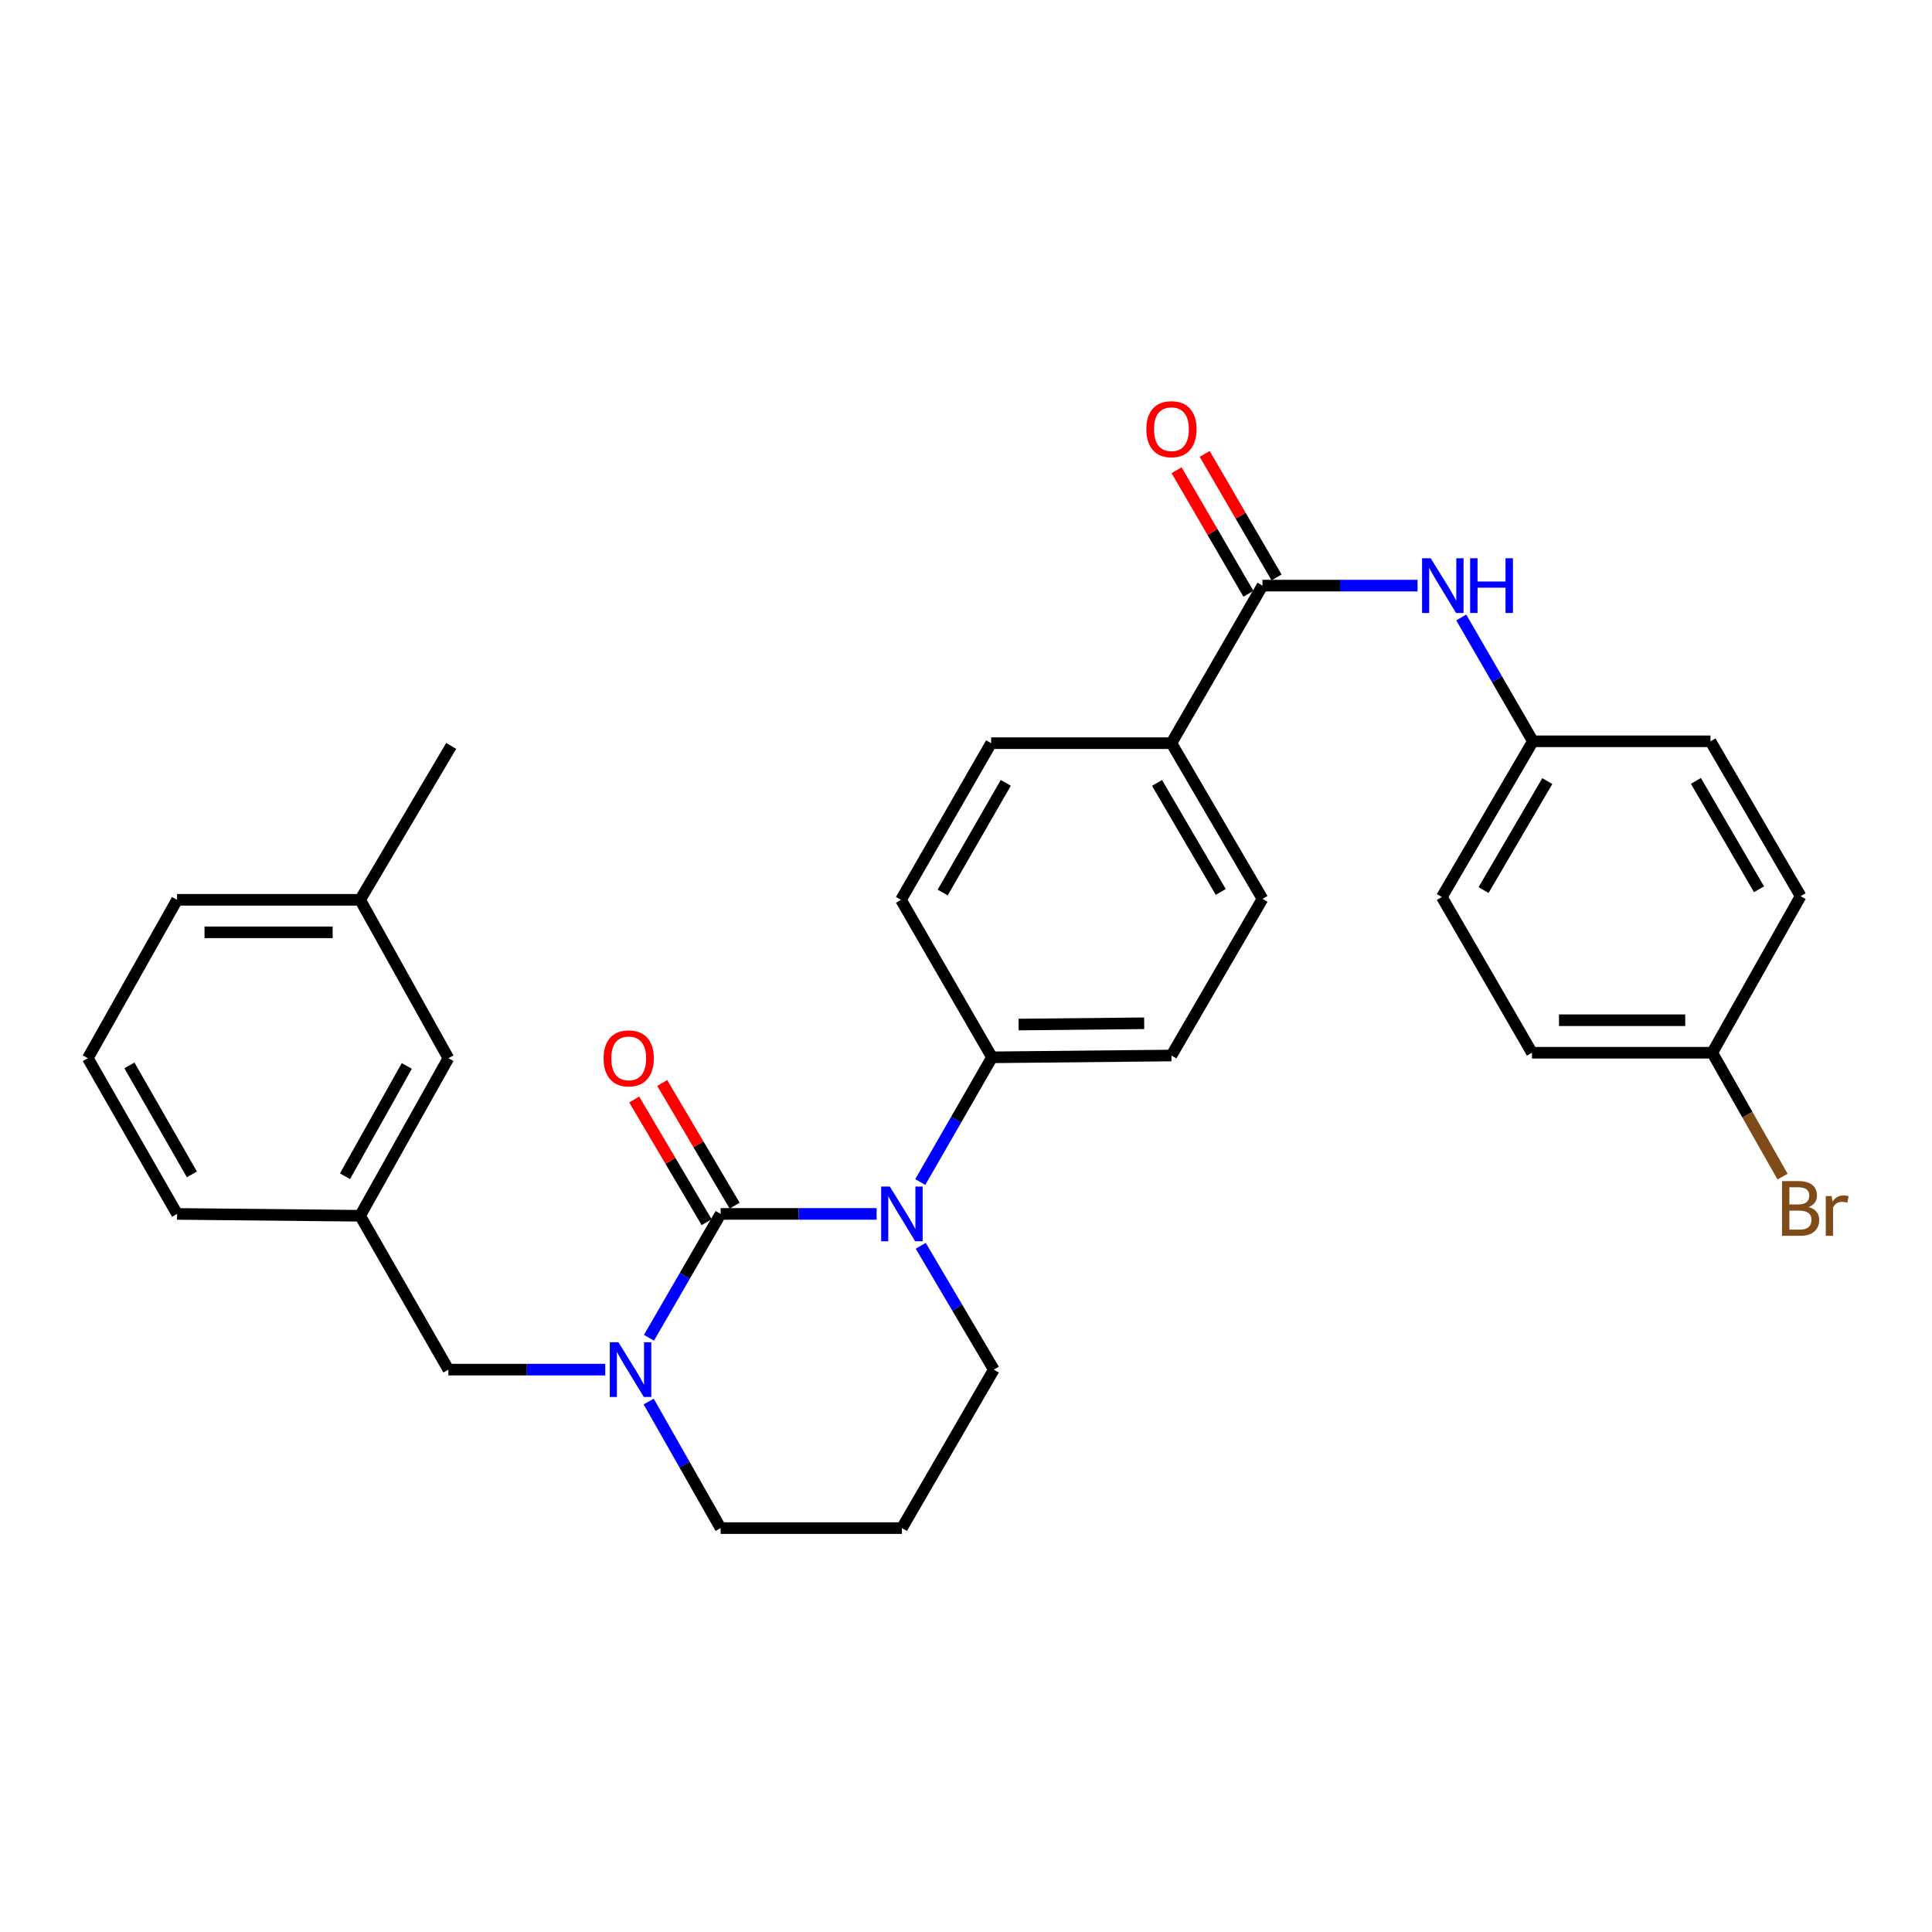 <?xml version='1.0' encoding='iso-8859-1'?>
<svg version='1.1' baseProfile='full'
              xmlns='http://www.w3.org/2000/svg'
                      xmlns:rdkit='http://www.rdkit.org/xml'
                      xmlns:xlink='http://www.w3.org/1999/xlink'
                  xml:space='preserve'
width='1000px' height='1000px' viewBox='0 0 1000 1000'>
<!-- END OF HEADER -->
<rect style='opacity:1.0;fill:#FFFFFF;stroke:none' width='1000' height='1000' x='0' y='0'> </rect>
<path class='bond-0' d='M 372.999,628.318 L 413.371,628.318' style='fill:none;fill-rule:evenodd;stroke:#000000;stroke-width:6px;stroke-linecap:butt;stroke-linejoin:miter;stroke-opacity:1' />
<path class='bond-0' d='M 413.371,628.318 L 453.743,628.318' style='fill:none;fill-rule:evenodd;stroke:#0000FF;stroke-width:6px;stroke-linecap:butt;stroke-linejoin:miter;stroke-opacity:1' />
<path class='bond-1' d='M 372.999,628.318 L 354.452,660.374' style='fill:none;fill-rule:evenodd;stroke:#000000;stroke-width:6px;stroke-linecap:butt;stroke-linejoin:miter;stroke-opacity:1' />
<path class='bond-1' d='M 354.452,660.374 L 335.904,692.43' style='fill:none;fill-rule:evenodd;stroke:#0000FF;stroke-width:6px;stroke-linecap:butt;stroke-linejoin:miter;stroke-opacity:1' />
<path class='bond-6' d='M 380.245,624.04 L 361.503,592.294' style='fill:none;fill-rule:evenodd;stroke:#000000;stroke-width:6px;stroke-linecap:butt;stroke-linejoin:miter;stroke-opacity:1' />
<path class='bond-6' d='M 361.503,592.294 L 342.761,560.548' style='fill:none;fill-rule:evenodd;stroke:#FF0000;stroke-width:6px;stroke-linecap:butt;stroke-linejoin:miter;stroke-opacity:1' />
<path class='bond-6' d='M 365.753,632.595 L 347.011,600.85' style='fill:none;fill-rule:evenodd;stroke:#000000;stroke-width:6px;stroke-linecap:butt;stroke-linejoin:miter;stroke-opacity:1' />
<path class='bond-6' d='M 347.011,600.85 L 328.27,569.104' style='fill:none;fill-rule:evenodd;stroke:#FF0000;stroke-width:6px;stroke-linecap:butt;stroke-linejoin:miter;stroke-opacity:1' />
<path class='bond-4' d='M 476.321,611.82 L 494.892,579.544' style='fill:none;fill-rule:evenodd;stroke:#0000FF;stroke-width:6px;stroke-linecap:butt;stroke-linejoin:miter;stroke-opacity:1' />
<path class='bond-4' d='M 494.892,579.544 L 513.463,547.268' style='fill:none;fill-rule:evenodd;stroke:#000000;stroke-width:6px;stroke-linecap:butt;stroke-linejoin:miter;stroke-opacity:1' />
<path class='bond-15' d='M 476.569,644.817 L 495.488,676.868' style='fill:none;fill-rule:evenodd;stroke:#0000FF;stroke-width:6px;stroke-linecap:butt;stroke-linejoin:miter;stroke-opacity:1' />
<path class='bond-15' d='M 495.488,676.868 L 514.408,708.918' style='fill:none;fill-rule:evenodd;stroke:#000000;stroke-width:6px;stroke-linecap:butt;stroke-linejoin:miter;stroke-opacity:1' />
<path class='bond-5' d='M 313.268,708.918 L 272.681,708.918' style='fill:none;fill-rule:evenodd;stroke:#0000FF;stroke-width:6px;stroke-linecap:butt;stroke-linejoin:miter;stroke-opacity:1' />
<path class='bond-5' d='M 272.681,708.918 L 232.095,708.918' style='fill:none;fill-rule:evenodd;stroke:#000000;stroke-width:6px;stroke-linecap:butt;stroke-linejoin:miter;stroke-opacity:1' />
<path class='bond-16' d='M 335.756,725.437 L 354.377,758.193' style='fill:none;fill-rule:evenodd;stroke:#0000FF;stroke-width:6px;stroke-linecap:butt;stroke-linejoin:miter;stroke-opacity:1' />
<path class='bond-16' d='M 354.377,758.193 L 372.999,790.949' style='fill:none;fill-rule:evenodd;stroke:#000000;stroke-width:6px;stroke-linecap:butt;stroke-linejoin:miter;stroke-opacity:1' />
<path class='bond-2' d='M 653.46,303.111 L 606.33,384.665' style='fill:none;fill-rule:evenodd;stroke:#000000;stroke-width:6px;stroke-linecap:butt;stroke-linejoin:miter;stroke-opacity:1' />
<path class='bond-3' d='M 653.46,303.111 L 693.591,303.111' style='fill:none;fill-rule:evenodd;stroke:#000000;stroke-width:6px;stroke-linecap:butt;stroke-linejoin:miter;stroke-opacity:1' />
<path class='bond-3' d='M 693.591,303.111 L 733.721,303.111' style='fill:none;fill-rule:evenodd;stroke:#0000FF;stroke-width:6px;stroke-linecap:butt;stroke-linejoin:miter;stroke-opacity:1' />
<path class='bond-8' d='M 660.734,298.881 L 642.142,266.908' style='fill:none;fill-rule:evenodd;stroke:#000000;stroke-width:6px;stroke-linecap:butt;stroke-linejoin:miter;stroke-opacity:1' />
<path class='bond-8' d='M 642.142,266.908 L 623.55,234.935' style='fill:none;fill-rule:evenodd;stroke:#FF0000;stroke-width:6px;stroke-linecap:butt;stroke-linejoin:miter;stroke-opacity:1' />
<path class='bond-8' d='M 646.186,307.34 L 627.594,275.368' style='fill:none;fill-rule:evenodd;stroke:#000000;stroke-width:6px;stroke-linecap:butt;stroke-linejoin:miter;stroke-opacity:1' />
<path class='bond-8' d='M 627.594,275.368 L 609.002,243.395' style='fill:none;fill-rule:evenodd;stroke:#FF0000;stroke-width:6px;stroke-linecap:butt;stroke-linejoin:miter;stroke-opacity:1' />
<path class='bond-14' d='M 756.335,319.598 L 774.882,351.65' style='fill:none;fill-rule:evenodd;stroke:#0000FF;stroke-width:6px;stroke-linecap:butt;stroke-linejoin:miter;stroke-opacity:1' />
<path class='bond-14' d='M 774.882,351.65 L 793.429,383.702' style='fill:none;fill-rule:evenodd;stroke:#000000;stroke-width:6px;stroke-linecap:butt;stroke-linejoin:miter;stroke-opacity:1' />
<path class='bond-10' d='M 513.463,547.268 L 606.33,546.333' style='fill:none;fill-rule:evenodd;stroke:#000000;stroke-width:6px;stroke-linecap:butt;stroke-linejoin:miter;stroke-opacity:1' />
<path class='bond-10' d='M 527.224,530.3 L 592.231,529.646' style='fill:none;fill-rule:evenodd;stroke:#000000;stroke-width:6px;stroke-linecap:butt;stroke-linejoin:miter;stroke-opacity:1' />
<path class='bond-11' d='M 513.463,547.268 L 466.343,465.742' style='fill:none;fill-rule:evenodd;stroke:#000000;stroke-width:6px;stroke-linecap:butt;stroke-linejoin:miter;stroke-opacity:1' />
<path class='bond-9' d='M 232.095,708.918 L 186.396,629.281' style='fill:none;fill-rule:evenodd;stroke:#000000;stroke-width:6px;stroke-linecap:butt;stroke-linejoin:miter;stroke-opacity:1' />
<path class='bond-7' d='M 606.33,384.665 L 513.005,384.665' style='fill:none;fill-rule:evenodd;stroke:#000000;stroke-width:6px;stroke-linecap:butt;stroke-linejoin:miter;stroke-opacity:1' />
<path class='bond-31' d='M 606.33,384.665 L 653.46,465.256' style='fill:none;fill-rule:evenodd;stroke:#000000;stroke-width:6px;stroke-linecap:butt;stroke-linejoin:miter;stroke-opacity:1' />
<path class='bond-31' d='M 598.873,405.249 L 631.864,461.663' style='fill:none;fill-rule:evenodd;stroke:#000000;stroke-width:6px;stroke-linecap:butt;stroke-linejoin:miter;stroke-opacity:1' />
<path class='bond-18' d='M 186.396,629.281 L 232.095,547.726' style='fill:none;fill-rule:evenodd;stroke:#000000;stroke-width:6px;stroke-linecap:butt;stroke-linejoin:miter;stroke-opacity:1' />
<path class='bond-18' d='M 178.57,608.821 L 210.559,551.733' style='fill:none;fill-rule:evenodd;stroke:#000000;stroke-width:6px;stroke-linecap:butt;stroke-linejoin:miter;stroke-opacity:1' />
<path class='bond-27' d='M 186.396,629.281 L 91.65,628.318' style='fill:none;fill-rule:evenodd;stroke:#000000;stroke-width:6px;stroke-linecap:butt;stroke-linejoin:miter;stroke-opacity:1' />
<path class='bond-13' d='M 606.33,546.333 L 653.46,465.256' style='fill:none;fill-rule:evenodd;stroke:#000000;stroke-width:6px;stroke-linecap:butt;stroke-linejoin:miter;stroke-opacity:1' />
<path class='bond-12' d='M 466.343,465.742 L 513.005,384.665' style='fill:none;fill-rule:evenodd;stroke:#000000;stroke-width:6px;stroke-linecap:butt;stroke-linejoin:miter;stroke-opacity:1' />
<path class='bond-12' d='M 487.928,461.975 L 520.591,405.221' style='fill:none;fill-rule:evenodd;stroke:#000000;stroke-width:6px;stroke-linecap:butt;stroke-linejoin:miter;stroke-opacity:1' />
<path class='bond-21' d='M 793.429,383.702 L 885.352,383.702' style='fill:none;fill-rule:evenodd;stroke:#000000;stroke-width:6px;stroke-linecap:butt;stroke-linejoin:miter;stroke-opacity:1' />
<path class='bond-22' d='M 793.429,383.702 L 746.29,464.293' style='fill:none;fill-rule:evenodd;stroke:#000000;stroke-width:6px;stroke-linecap:butt;stroke-linejoin:miter;stroke-opacity:1' />
<path class='bond-22' d='M 800.884,404.287 L 767.887,460.701' style='fill:none;fill-rule:evenodd;stroke:#000000;stroke-width:6px;stroke-linecap:butt;stroke-linejoin:miter;stroke-opacity:1' />
<path class='bond-30' d='M 514.408,708.918 L 466.829,790.949' style='fill:none;fill-rule:evenodd;stroke:#000000;stroke-width:6px;stroke-linecap:butt;stroke-linejoin:miter;stroke-opacity:1' />
<path class='bond-17' d='M 372.999,790.949 L 466.829,790.949' style='fill:none;fill-rule:evenodd;stroke:#000000;stroke-width:6px;stroke-linecap:butt;stroke-linejoin:miter;stroke-opacity:1' />
<path class='bond-23' d='M 232.095,547.726 L 186.396,465.742' style='fill:none;fill-rule:evenodd;stroke:#000000;stroke-width:6px;stroke-linecap:butt;stroke-linejoin:miter;stroke-opacity:1' />
<path class='bond-19' d='M 886.258,544.894 L 792.933,544.894' style='fill:none;fill-rule:evenodd;stroke:#000000;stroke-width:6px;stroke-linecap:butt;stroke-linejoin:miter;stroke-opacity:1' />
<path class='bond-19' d='M 872.26,528.065 L 806.932,528.065' style='fill:none;fill-rule:evenodd;stroke:#000000;stroke-width:6px;stroke-linecap:butt;stroke-linejoin:miter;stroke-opacity:1' />
<path class='bond-20' d='M 886.258,544.894 L 904.452,576.955' style='fill:none;fill-rule:evenodd;stroke:#000000;stroke-width:6px;stroke-linecap:butt;stroke-linejoin:miter;stroke-opacity:1' />
<path class='bond-20' d='M 904.452,576.955 L 922.646,609.017' style='fill:none;fill-rule:evenodd;stroke:#7F4C19;stroke-width:6px;stroke-linecap:butt;stroke-linejoin:miter;stroke-opacity:1' />
<path class='bond-33' d='M 886.258,544.894 L 931.995,463.844' style='fill:none;fill-rule:evenodd;stroke:#000000;stroke-width:6px;stroke-linecap:butt;stroke-linejoin:miter;stroke-opacity:1' />
<path class='bond-25' d='M 885.352,383.702 L 931.995,463.844' style='fill:none;fill-rule:evenodd;stroke:#000000;stroke-width:6px;stroke-linecap:butt;stroke-linejoin:miter;stroke-opacity:1' />
<path class='bond-25' d='M 877.803,404.188 L 910.454,460.288' style='fill:none;fill-rule:evenodd;stroke:#000000;stroke-width:6px;stroke-linecap:butt;stroke-linejoin:miter;stroke-opacity:1' />
<path class='bond-24' d='M 746.29,464.293 L 792.933,544.894' style='fill:none;fill-rule:evenodd;stroke:#000000;stroke-width:6px;stroke-linecap:butt;stroke-linejoin:miter;stroke-opacity:1' />
<path class='bond-29' d='M 186.396,465.742 L 233.535,386.086' style='fill:none;fill-rule:evenodd;stroke:#000000;stroke-width:6px;stroke-linecap:butt;stroke-linejoin:miter;stroke-opacity:1' />
<path class='bond-32' d='M 186.396,465.742 L 91.65,465.742' style='fill:none;fill-rule:evenodd;stroke:#000000;stroke-width:6px;stroke-linecap:butt;stroke-linejoin:miter;stroke-opacity:1' />
<path class='bond-32' d='M 172.184,482.571 L 105.861,482.571' style='fill:none;fill-rule:evenodd;stroke:#000000;stroke-width:6px;stroke-linecap:butt;stroke-linejoin:miter;stroke-opacity:1' />
<path class='bond-26' d='M 45.455,547.726 L 91.65,628.318' style='fill:none;fill-rule:evenodd;stroke:#000000;stroke-width:6px;stroke-linecap:butt;stroke-linejoin:miter;stroke-opacity:1' />
<path class='bond-26' d='M 66.984,551.446 L 99.321,607.86' style='fill:none;fill-rule:evenodd;stroke:#000000;stroke-width:6px;stroke-linecap:butt;stroke-linejoin:miter;stroke-opacity:1' />
<path class='bond-28' d='M 45.455,547.726 L 91.65,465.742' style='fill:none;fill-rule:evenodd;stroke:#000000;stroke-width:6px;stroke-linecap:butt;stroke-linejoin:miter;stroke-opacity:1' />
<path  class='atom-1' d='M 460.569 614.158
L 469.849 629.158
Q 470.769 630.638, 472.249 633.318
Q 473.729 635.998, 473.809 636.158
L 473.809 614.158
L 477.569 614.158
L 477.569 642.478
L 473.689 642.478
L 463.729 626.078
Q 462.569 624.158, 461.329 621.958
Q 460.129 619.758, 459.769 619.078
L 459.769 642.478
L 456.089 642.478
L 456.089 614.158
L 460.569 614.158
' fill='#0000FF'/>
<path  class='atom-2' d='M 320.105 694.758
L 329.385 709.758
Q 330.305 711.238, 331.785 713.918
Q 333.265 716.598, 333.345 716.758
L 333.345 694.758
L 337.105 694.758
L 337.105 723.078
L 333.225 723.078
L 323.265 706.678
Q 322.105 704.758, 320.865 702.558
Q 319.665 700.358, 319.305 699.678
L 319.305 723.078
L 315.625 723.078
L 315.625 694.758
L 320.105 694.758
' fill='#0000FF'/>
<path  class='atom-4' d='M 740.535 288.951
L 749.815 303.951
Q 750.735 305.431, 752.215 308.111
Q 753.695 310.791, 753.775 310.951
L 753.775 288.951
L 757.535 288.951
L 757.535 317.271
L 753.655 317.271
L 743.695 300.871
Q 742.535 298.951, 741.295 296.751
Q 740.095 294.551, 739.735 293.871
L 739.735 317.271
L 736.055 317.271
L 736.055 288.951
L 740.535 288.951
' fill='#0000FF'/>
<path  class='atom-4' d='M 760.935 288.951
L 764.775 288.951
L 764.775 300.991
L 779.255 300.991
L 779.255 288.951
L 783.095 288.951
L 783.095 317.271
L 779.255 317.271
L 779.255 304.191
L 764.775 304.191
L 764.775 317.271
L 760.935 317.271
L 760.935 288.951
' fill='#0000FF'/>
<path  class='atom-7' d='M 312.42 547.806
Q 312.42 541.006, 315.78 537.206
Q 319.14 533.406, 325.42 533.406
Q 331.7 533.406, 335.06 537.206
Q 338.42 541.006, 338.42 547.806
Q 338.42 554.686, 335.02 558.606
Q 331.62 562.486, 325.42 562.486
Q 319.18 562.486, 315.78 558.606
Q 312.42 554.726, 312.42 547.806
M 325.42 559.286
Q 329.74 559.286, 332.06 556.406
Q 334.42 553.486, 334.42 547.806
Q 334.42 542.246, 332.06 539.446
Q 329.74 536.606, 325.42 536.606
Q 321.1 536.606, 318.74 539.406
Q 316.42 542.206, 316.42 547.806
Q 316.42 553.526, 318.74 556.406
Q 321.1 559.286, 325.42 559.286
' fill='#FF0000'/>
<path  class='atom-9' d='M 593.33 222.141
Q 593.33 215.341, 596.69 211.541
Q 600.05 207.741, 606.33 207.741
Q 612.61 207.741, 615.97 211.541
Q 619.33 215.341, 619.33 222.141
Q 619.33 229.021, 615.93 232.941
Q 612.53 236.821, 606.33 236.821
Q 600.09 236.821, 596.69 232.941
Q 593.33 229.061, 593.33 222.141
M 606.33 233.621
Q 610.65 233.621, 612.97 230.741
Q 615.33 227.821, 615.33 222.141
Q 615.33 216.581, 612.97 213.781
Q 610.65 210.941, 606.33 210.941
Q 602.01 210.941, 599.65 213.741
Q 597.33 216.541, 597.33 222.141
Q 597.33 227.861, 599.65 230.741
Q 602.01 233.621, 606.33 233.621
' fill='#FF0000'/>
<path  class='atom-21' d='M 936.135 624.774
Q 938.855 625.534, 940.215 627.214
Q 941.615 628.854, 941.615 631.294
Q 941.615 635.214, 939.095 637.454
Q 936.615 639.654, 931.895 639.654
L 922.375 639.654
L 922.375 611.334
L 930.735 611.334
Q 935.575 611.334, 938.015 613.294
Q 940.455 615.254, 940.455 618.854
Q 940.455 623.134, 936.135 624.774
M 926.175 614.534
L 926.175 623.414
L 930.735 623.414
Q 933.535 623.414, 934.975 622.294
Q 936.455 621.134, 936.455 618.854
Q 936.455 614.534, 930.735 614.534
L 926.175 614.534
M 931.895 636.454
Q 934.655 636.454, 936.135 635.134
Q 937.615 633.814, 937.615 631.294
Q 937.615 628.974, 935.975 627.814
Q 934.375 626.614, 931.295 626.614
L 926.175 626.614
L 926.175 636.454
L 931.895 636.454
' fill='#7F4C19'/>
<path  class='atom-21' d='M 948.055 619.094
L 948.495 621.934
Q 950.655 618.734, 954.175 618.734
Q 955.295 618.734, 956.815 619.134
L 956.215 622.494
Q 954.495 622.094, 953.535 622.094
Q 951.855 622.094, 950.735 622.774
Q 949.655 623.414, 948.775 624.974
L 948.775 639.654
L 945.015 639.654
L 945.015 619.094
L 948.055 619.094
' fill='#7F4C19'/>
</svg>
